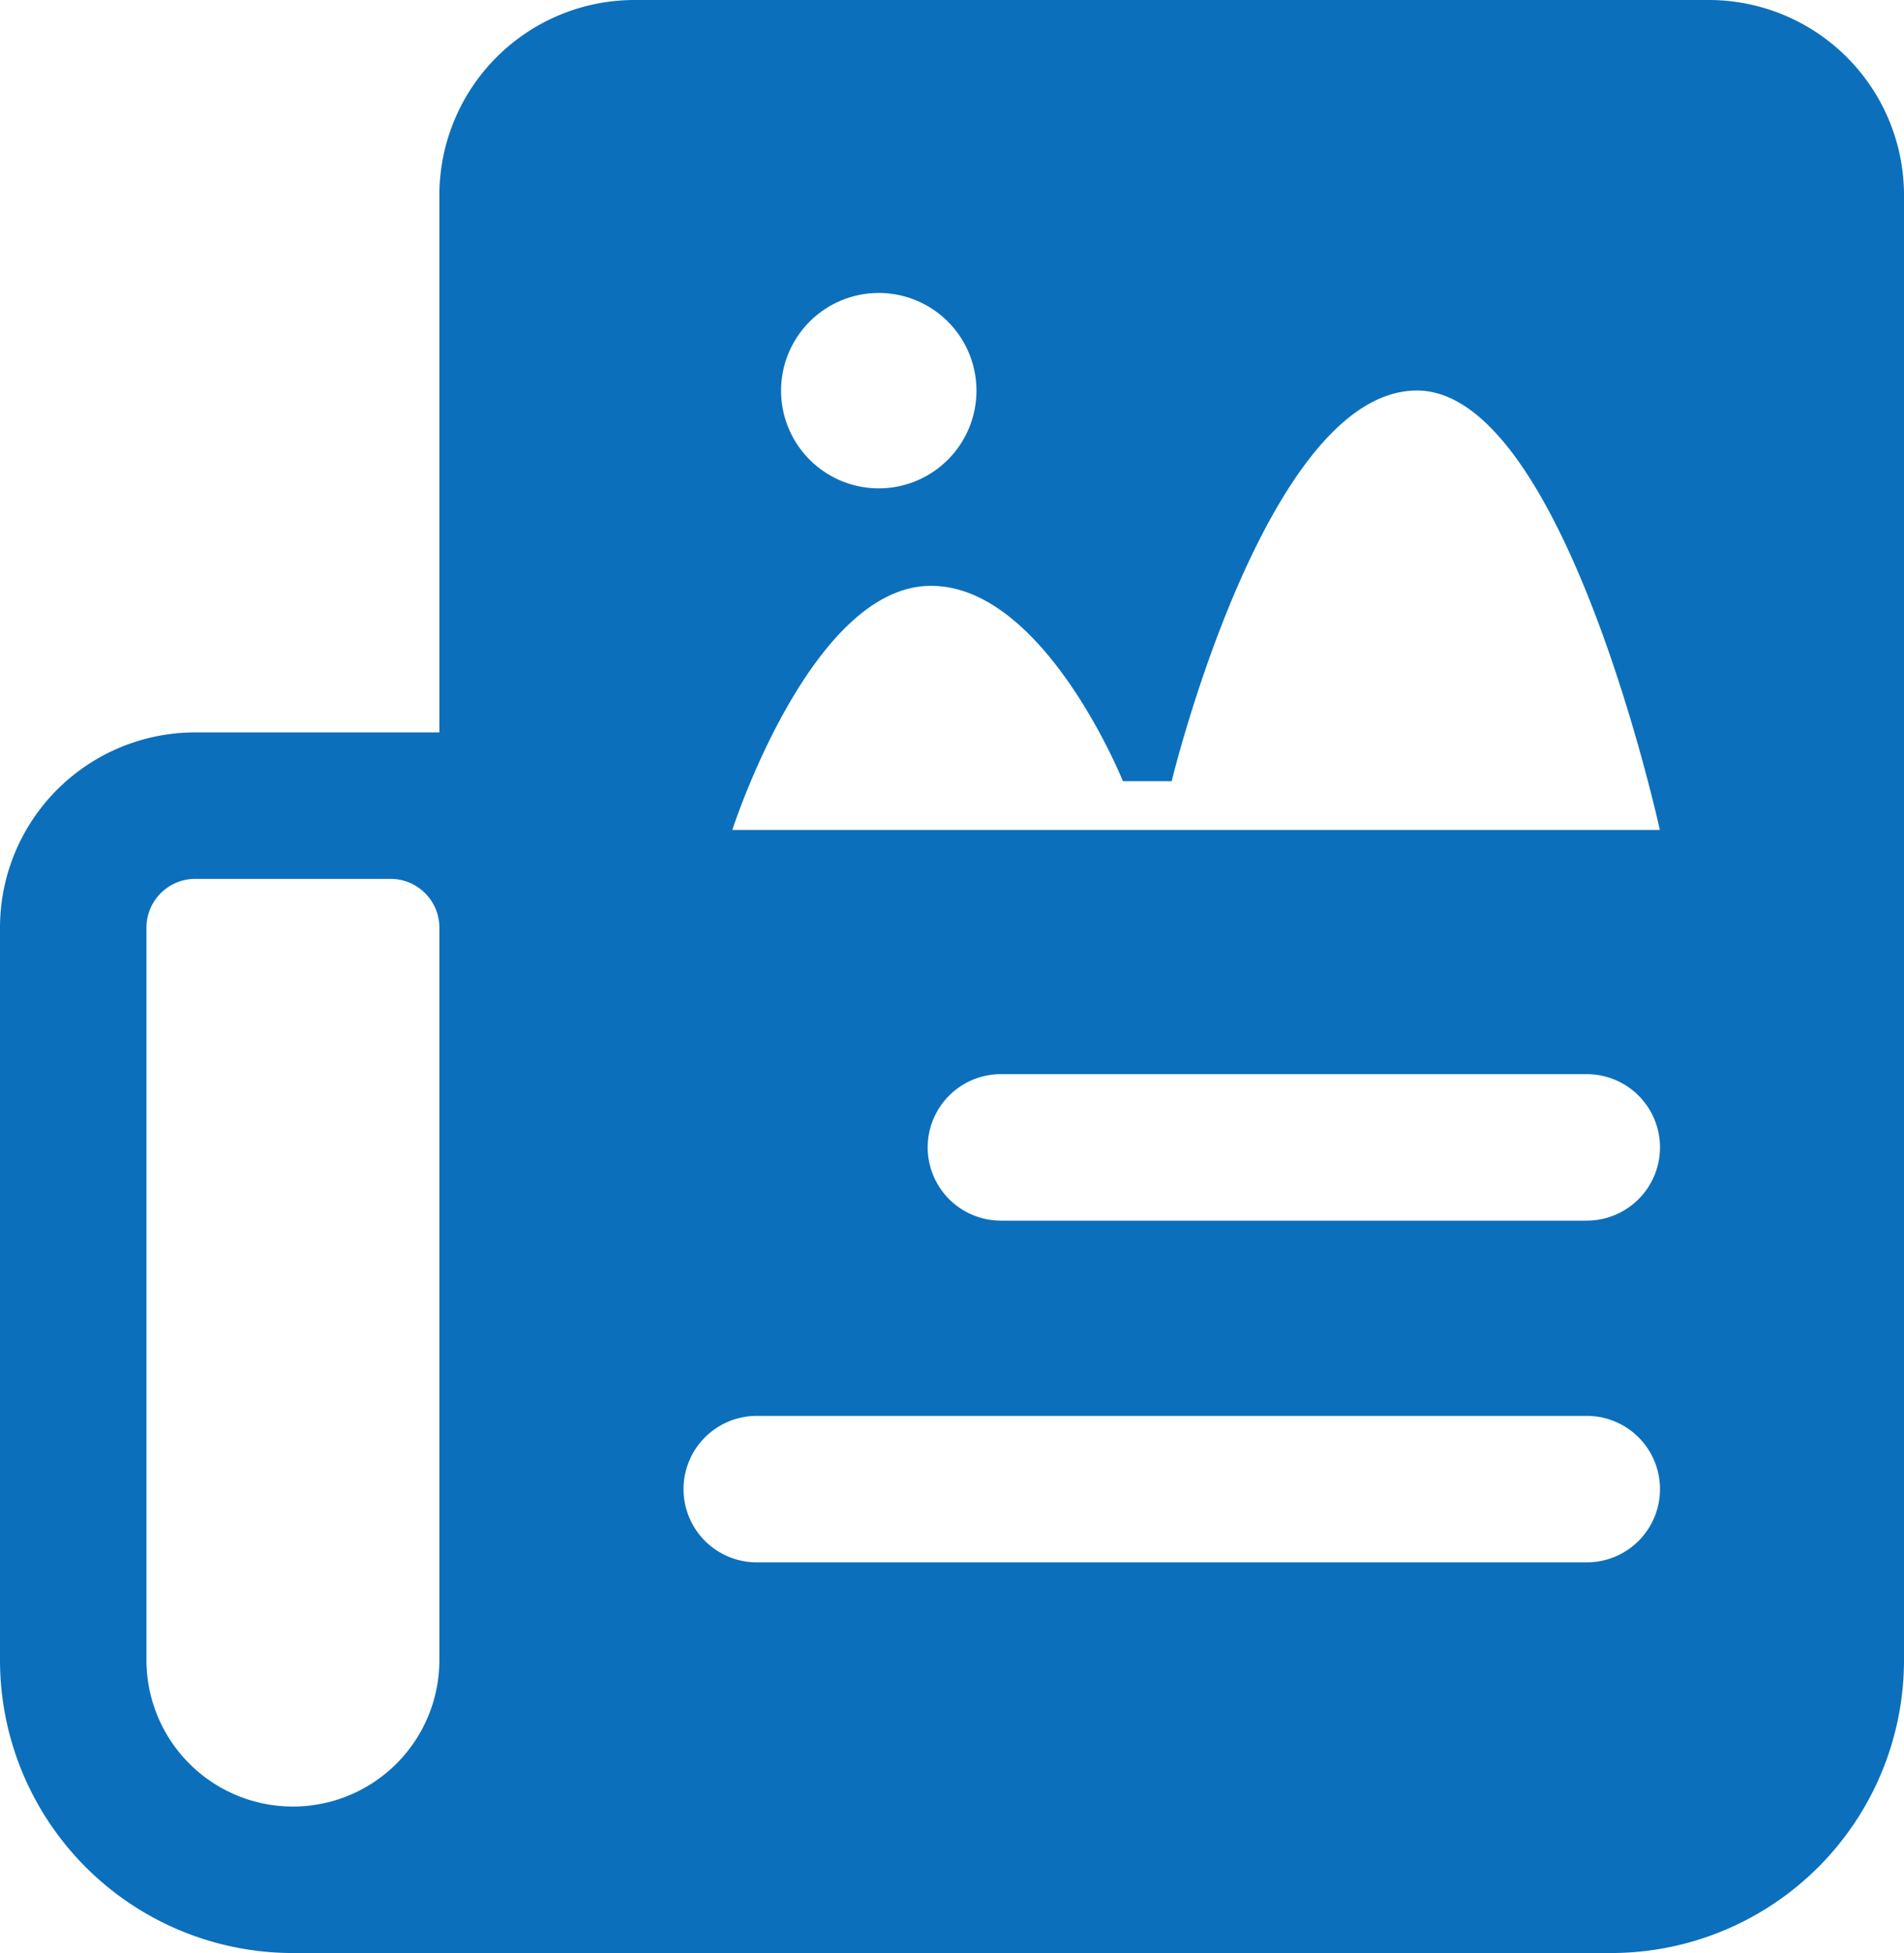 <svg xmlns="http://www.w3.org/2000/svg" width="13" height="13.333" viewBox="0 0 13 13.333"><defs><style>.a{fill:#0c6fbb;}</style></defs><path class="a" d="M96.333,98.667h-9a2,2,0,0,1-2-2v-5a1.333,1.333,0,0,1,1.333-1.333h1.667V86.667a1.333,1.333,0,0,1,1.333-1.333H97a1.333,1.333,0,0,1,1.333,1.333v10a2,2,0,0,1-2,2Zm-8-7A.333.333,0,0,0,88,91.334H86.666a.333.333,0,0,0-.333.333v5a1,1,0,1,0,2,0v-5Zm3-4.333A.667.667,0,1,0,92,88,.667.667,0,0,0,91.333,87.334ZM95,88c-1.026.015-1.667,2.667-1.667,2.667H93s-.547-1.361-1.333-1.333C90.86,89.362,90.333,91,90.333,91h6.333S96.009,87.986,95,88Zm1.167,4.667h-4a.5.5,0,1,0,0,1h4a.5.5,0,1,0,0-1Zm0,2.333H90.5a.5.5,0,1,0,0,1h5.667a.5.5,0,1,0,0-1Z" transform="translate(-85.333 -85.334)"/></svg>